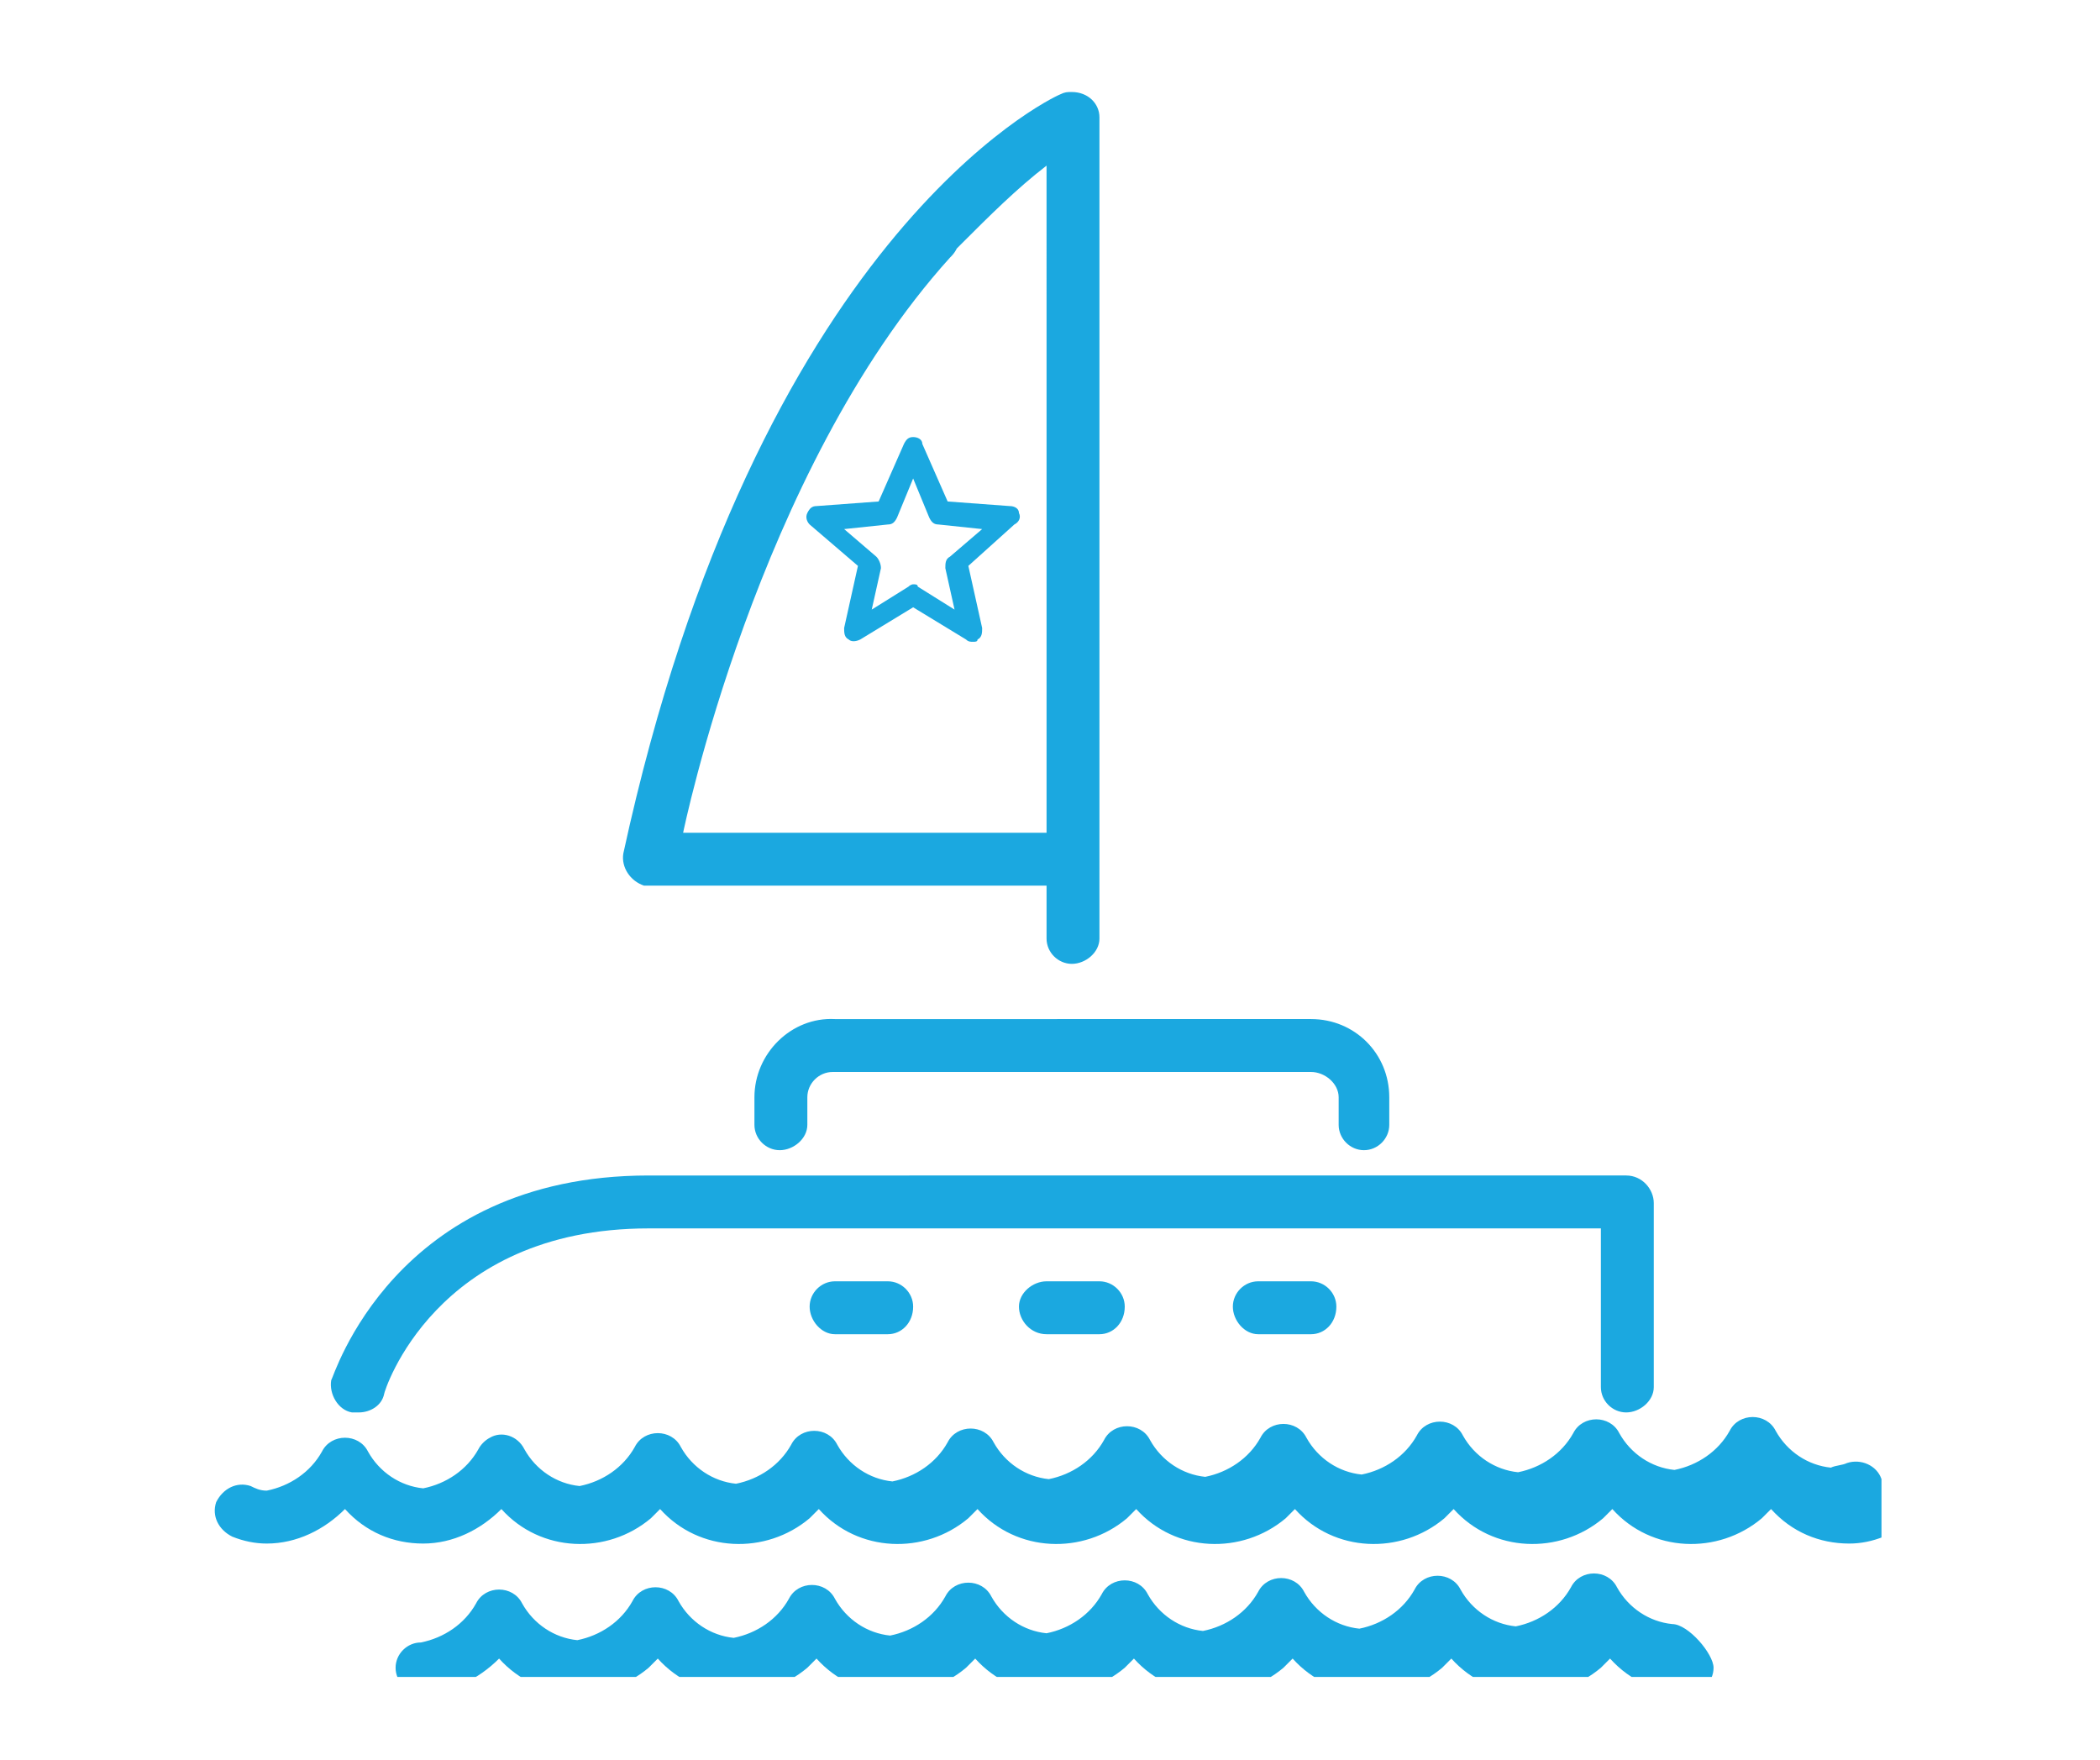 <?xml version="1.0" encoding="utf-8"?>
<!-- Generator: Adobe Illustrator 27.0.0, SVG Export Plug-In . SVG Version: 6.00 Build 0)  -->
<svg version="1.1" id="Calque_1" xmlns="http://www.w3.org/2000/svg" xmlns:xlink="http://www.w3.org/1999/xlink" x="0px" y="0px"
	 viewBox="0 0 91.3 76.5" style="enable-background:new 0 0 91.3 76.5;" xml:space="preserve">
<style type="text/css">
	.st0{clip-path:url(#SVGID_00000157290131743395647650000015385958971129045407_);fill:#1BA8E0;}
</style>
<g>
	<defs>
		<rect id="SVGID_1_" x="8.9" y="4" width="72.9" height="68.9"/>
	</defs>
	<clipPath id="SVGID_00000104696587476155872030000001983556286835015857_">
		<use xlink:href="#SVGID_1_"  style="overflow:visible;"/>
	</clipPath>
	<path style="clip-path:url(#SVGID_00000104696587476155872030000001983556286835015857_);fill:#1BA8E0;" d="M40.7,22.4l-1-2.3
		l-0.9,2.3c0,0.1-0.1,0.2-0.2,0.2l-2.5,0.2l1.9,1.6c0.1,0.1,0.1,0.1,0.1,0.2L37.5,27l2.1-1.3c0.1,0,0.2,0,0.2,0L42,27l-0.6-2.4
		c0-0.1,0-0.2,0.1-0.2l1.9-1.6l-2.5-0.2v0C40.8,22.5,40.7,22.5,40.7,22.4 M40,19.4l1.1,2.7l2.9,0.2c0.2,0,0.3,0.3,0.1,0.4l-2.2,1.9
		l0.7,2.8c0,0.2-0.2,0.4-0.4,0.2l-2.4-1.5l-2.5,1.5c-0.2,0.1-0.4-0.1-0.3-0.2h0l0.7-2.8l-2.2-1.9c-0.2-0.1-0.1-0.4,0.1-0.4v0
		l2.9-0.2l1.1-2.7C39.6,19.2,39.9,19.2,40,19.4"/>
	<path style="clip-path:url(#SVGID_00000104696587476155872030000001983556286835015857_);fill:#1BA8E0;" d="M39.7,25.4
		c0.1,0,0.2,0,0.2,0.1l1.6,1l-0.4-1.8c0-0.2,0-0.4,0.2-0.5l1.4-1.2l-1.9-0.2c-0.2,0-0.3-0.1-0.4-0.3l0,0l-0.7-1.7L39,22.5
		c-0.1,0.2-0.2,0.3-0.4,0.3l-1.9,0.2l1.4,1.2c0.1,0.1,0.2,0.3,0.2,0.5l-0.4,1.8l1.6-1C39.6,25.4,39.7,25.4,39.7,25.4 M42.3,27.9
		c-0.1,0-0.2,0-0.3-0.1l-2.3-1.4l-2.3,1.4c-0.2,0.1-0.4,0.1-0.5,0c-0.2-0.1-0.2-0.3-0.2-0.5l0.6-2.7l-2.1-1.8
		c-0.1-0.1-0.2-0.3-0.1-0.5s0.2-0.3,0.4-0.3l2.7-0.2l1.1-2.5c0.1-0.2,0.2-0.3,0.4-0.3h0c0.2,0,0.4,0.1,0.4,0.3l1.1,2.5l2.7,0.2
		c0.2,0,0.4,0.1,0.4,0.3c0.1,0.2,0,0.4-0.2,0.5l-2,1.8l0.6,2.7c0,0.2,0,0.4-0.2,0.5C42.5,27.9,42.4,27.9,42.3,27.9"/>
	<path style="clip-path:url(#SVGID_00000104696587476155872030000001983556286835015857_);fill:#1BA8E0;" d="M15.3,61.4
		c0.1,0,0.2,0,0.3,0c0.5,0,1-0.3,1.1-0.8c0-0.1,2.2-7.2,11.5-7.2h41.4v6.9c0,0.6,0.5,1.1,1.1,1.1c0.6,0,1.2-0.5,1.2-1.1v-8
		c0-0.6-0.5-1.2-1.2-1.2H28.2c-11.1,0-13.7,8.8-13.8,8.9C14.3,60.6,14.7,61.3,15.3,61.4"/>
	<path style="clip-path:url(#SVGID_00000104696587476155872030000001983556286835015857_);fill:#1BA8E0;" d="M32.8,47.7v1.2
		c0,0.6,0.5,1.1,1.1,1.1c0.6,0,1.2-0.5,1.2-1.1v-1.2c0-0.6,0.5-1.1,1.1-1.1H57c0.6,0,1.2,0.5,1.2,1.1v1.2c0,0.6,0.5,1.1,1.1,1.1
		c0.6,0,1.1-0.5,1.1-1.1v-1.2c0-1.9-1.5-3.4-3.4-3.4H36.3C34.4,44.2,32.8,45.8,32.8,47.7"/>
	<path style="clip-path:url(#SVGID_00000104696587476155872030000001983556286835015857_);fill:#1BA8E0;" d="M36.3,55.7
		c-0.6,0-1.1,0.5-1.1,1.1c0,0.6,0.5,1.2,1.1,1.2h2.3c0.6,0,1.1-0.5,1.1-1.2c0-0.6-0.5-1.1-1.1-1.1H36.3z"/>
	<path style="clip-path:url(#SVGID_00000104696587476155872030000001983556286835015857_);fill:#1BA8E0;" d="M45.5,55.7
		c-0.6,0-1.2,0.5-1.2,1.1c0,0.6,0.5,1.2,1.2,1.2h2.3c0.6,0,1.1-0.5,1.1-1.2c0-0.6-0.5-1.1-1.1-1.1H45.5z"/>
	<path style="clip-path:url(#SVGID_00000104696587476155872030000001983556286835015857_);fill:#1BA8E0;" d="M54.7,55.7
		c-0.6,0-1.1,0.5-1.1,1.1c0,0.6,0.5,1.2,1.1,1.2H57c0.6,0,1.1-0.5,1.1-1.2c0-0.6-0.5-1.1-1.1-1.1H54.7z"/>
	<path style="clip-path:url(#SVGID_00000104696587476155872030000001983556286835015857_);fill:#1BA8E0;" d="M45.5,12.8v2.7v2.3v4.6
		v2.3v4.6v2.3v4.6H29.7c0,0,3.2-15.7,11.6-25c0.1-0.1,0.2-0.2,0.3-0.4c0.1-0.1,0.1-0.1,0.2-0.2l0,0c1.2-1.2,2.4-2.4,3.7-3.4V12.8z
		 M46.6,4c-0.2,0-0.3,0-0.5,0.1c-0.5,0.2-13.2,6.3-19,33c-0.1,0.6,0.3,1.2,0.9,1.4c0.1,0,0.2,0,0.2,0h17.3v2.3
		c0,0.6,0.5,1.1,1.1,1.1s1.2-0.5,1.2-1.1V5.1C47.8,4.5,47.3,4,46.6,4"/>
	<path style="clip-path:url(#SVGID_00000104696587476155872030000001983556286835015857_);fill:#1BA8E0;" d="M41.8,10.6
		c-0.1,0.1-0.1,0.1-0.2,0.2C41.7,10.7,41.7,10.7,41.8,10.6L41.8,10.6z"/>
	<path style="clip-path:url(#SVGID_00000104696587476155872030000001983556286835015857_);fill:#1BA8E0;" d="M81.8,64.3
		c-0.2-0.6-0.9-0.9-1.5-0.7c-0.2,0.1-0.5,0.1-0.7,0.2c-1-0.1-1.9-0.7-2.4-1.6c-0.2-0.4-0.6-0.6-1-0.6h0c-0.4,0-0.8,0.2-1,0.6
		c-0.5,0.9-1.4,1.5-2.4,1.7c-1-0.1-1.9-0.7-2.4-1.6c-0.2-0.4-0.6-0.6-1-0.6h0c-0.4,0-0.8,0.2-1,0.6c-0.5,0.9-1.4,1.5-2.4,1.7
		c-1-0.1-1.9-0.7-2.4-1.6c-0.2-0.4-0.6-0.6-1-0.6h0c-0.4,0-0.8,0.2-1,0.6c-0.5,0.9-1.4,1.5-2.4,1.7c-1-0.1-1.9-0.7-2.4-1.6
		c-0.2-0.4-0.6-0.6-1-0.6h0c-0.4,0-0.8,0.2-1,0.6c-0.5,0.9-1.4,1.5-2.4,1.7c-1-0.1-1.9-0.7-2.4-1.6c-0.2-0.4-0.6-0.6-1-0.6h0
		c-0.4,0-0.8,0.2-1,0.6c-0.5,0.9-1.4,1.5-2.4,1.7c-1-0.1-1.9-0.7-2.4-1.6c-0.2-0.4-0.6-0.6-1-0.6h0c-0.4,0-0.8,0.2-1,0.6
		c-0.5,0.9-1.4,1.5-2.4,1.7c-1-0.1-1.9-0.7-2.4-1.6c-0.2-0.4-0.6-0.6-1-0.6c-0.4,0-0.8,0.2-1,0.6c-0.5,0.9-1.4,1.5-2.4,1.7
		c-1-0.1-1.9-0.7-2.4-1.6c-0.2-0.4-0.6-0.6-1-0.6c-0.4,0-0.8,0.2-1,0.6c-0.5,0.9-1.4,1.5-2.4,1.7c-1-0.1-1.9-0.7-2.4-1.6
		c-0.3-0.6-1-0.8-1.5-0.5c-0.2,0.1-0.4,0.3-0.5,0.5c-0.5,0.9-1.4,1.5-2.4,1.7c-1-0.1-1.9-0.7-2.4-1.6c-0.2-0.4-0.6-0.6-1-0.6h0
		c-0.4,0-0.8,0.2-1,0.6c-0.5,0.9-1.4,1.5-2.4,1.7c-0.3,0-0.5-0.1-0.7-0.2c-0.6-0.2-1.2,0.1-1.5,0.7c-0.2,0.6,0.1,1.2,0.7,1.5
		c0.5,0.2,1,0.3,1.5,0.3c1.3,0,2.5-0.6,3.4-1.5c0.9,1,2.1,1.5,3.4,1.5c1.3,0,2.5-0.6,3.4-1.5c1.7,1.9,4.6,2,6.5,0.4
		c0.1-0.1,0.2-0.2,0.4-0.4c1.7,1.9,4.6,2,6.5,0.4c0.1-0.1,0.2-0.2,0.4-0.4c1.7,1.9,4.6,2,6.5,0.4c0.1-0.1,0.2-0.2,0.4-0.4
		c1.7,1.9,4.6,2,6.5,0.4c0.1-0.1,0.2-0.2,0.4-0.4c1.7,1.9,4.6,2,6.5,0.4c0.1-0.1,0.2-0.2,0.4-0.4c1.7,1.9,4.6,2,6.5,0.4
		c0.1-0.1,0.2-0.2,0.4-0.4c1.7,1.9,4.6,2,6.5,0.4c0.1-0.1,0.2-0.2,0.4-0.4c1.7,1.9,4.6,2,6.5,0.4c0.1-0.1,0.2-0.2,0.4-0.4
		c0.9,1,2.1,1.5,3.4,1.5c0.5,0,1-0.1,1.5-0.3C81.7,65.6,82,64.9,81.8,64.3"/>
	<path style="clip-path:url(#SVGID_00000104696587476155872030000001983556286835015857_);fill:#1BA8E0;" d="M72.7,70.6
		c-1-0.1-1.9-0.7-2.4-1.6c-0.2-0.4-0.6-0.6-1-0.6h0c-0.4,0-0.8,0.2-1,0.6c-0.5,0.9-1.4,1.5-2.4,1.7c-1-0.1-1.9-0.7-2.4-1.6
		c-0.2-0.4-0.6-0.6-1-0.6h0c-0.4,0-0.8,0.2-1,0.6c-0.5,0.9-1.4,1.5-2.4,1.7c-1-0.1-1.9-0.7-2.4-1.6c-0.2-0.4-0.6-0.6-1-0.6h0
		c-0.4,0-0.8,0.2-1,0.6c-0.5,0.9-1.4,1.5-2.4,1.7c-1-0.1-1.9-0.7-2.4-1.6c-0.2-0.4-0.6-0.6-1-0.6h0c-0.4,0-0.8,0.2-1,0.6
		c-0.5,0.9-1.4,1.5-2.4,1.7c-1-0.1-1.9-0.7-2.4-1.6c-0.2-0.4-0.6-0.6-1-0.6h0c-0.4,0-0.8,0.2-1,0.6c-0.5,0.9-1.4,1.5-2.4,1.7
		c-1-0.1-1.9-0.7-2.4-1.6c-0.2-0.4-0.6-0.6-1-0.6h0c-0.4,0-0.8,0.2-1,0.6c-0.5,0.9-1.4,1.5-2.4,1.7c-1-0.1-1.9-0.7-2.4-1.6
		c-0.2-0.4-0.6-0.6-1-0.6h0c-0.4,0-0.8,0.2-1,0.6c-0.5,0.9-1.4,1.5-2.4,1.7c-1-0.1-1.9-0.7-2.4-1.6c-0.2-0.4-0.6-0.6-1-0.6h0
		c-0.4,0-0.8,0.2-1,0.6c-0.5,0.9-1.4,1.5-2.4,1.7c-0.6,0-1.1,0.5-1.1,1.1s0.5,1.1,1.1,1.1c1.3,0,2.5-0.6,3.4-1.5
		c1.7,1.9,4.6,2,6.5,0.4c0.1-0.1,0.2-0.2,0.4-0.4c1.7,1.9,4.6,2,6.5,0.4c0.1-0.1,0.2-0.2,0.4-0.4c1.7,1.9,4.6,2,6.5,0.4
		c0.1-0.1,0.2-0.2,0.4-0.4c1.7,1.9,4.6,2,6.5,0.4c0.1-0.1,0.2-0.2,0.4-0.4c1.7,1.9,4.6,2,6.5,0.4c0.1-0.1,0.2-0.2,0.4-0.4
		c1.7,1.9,4.6,2,6.5,0.4c0.1-0.1,0.2-0.2,0.4-0.4c1.7,1.9,4.6,2,6.5,0.4c0.1-0.1,0.2-0.2,0.4-0.4c0.9,1,2.1,1.5,3.4,1.5
		c0.6,0,1.1-0.5,1.1-1.1S73.4,70.6,72.7,70.6"/>
</g>
</svg>
